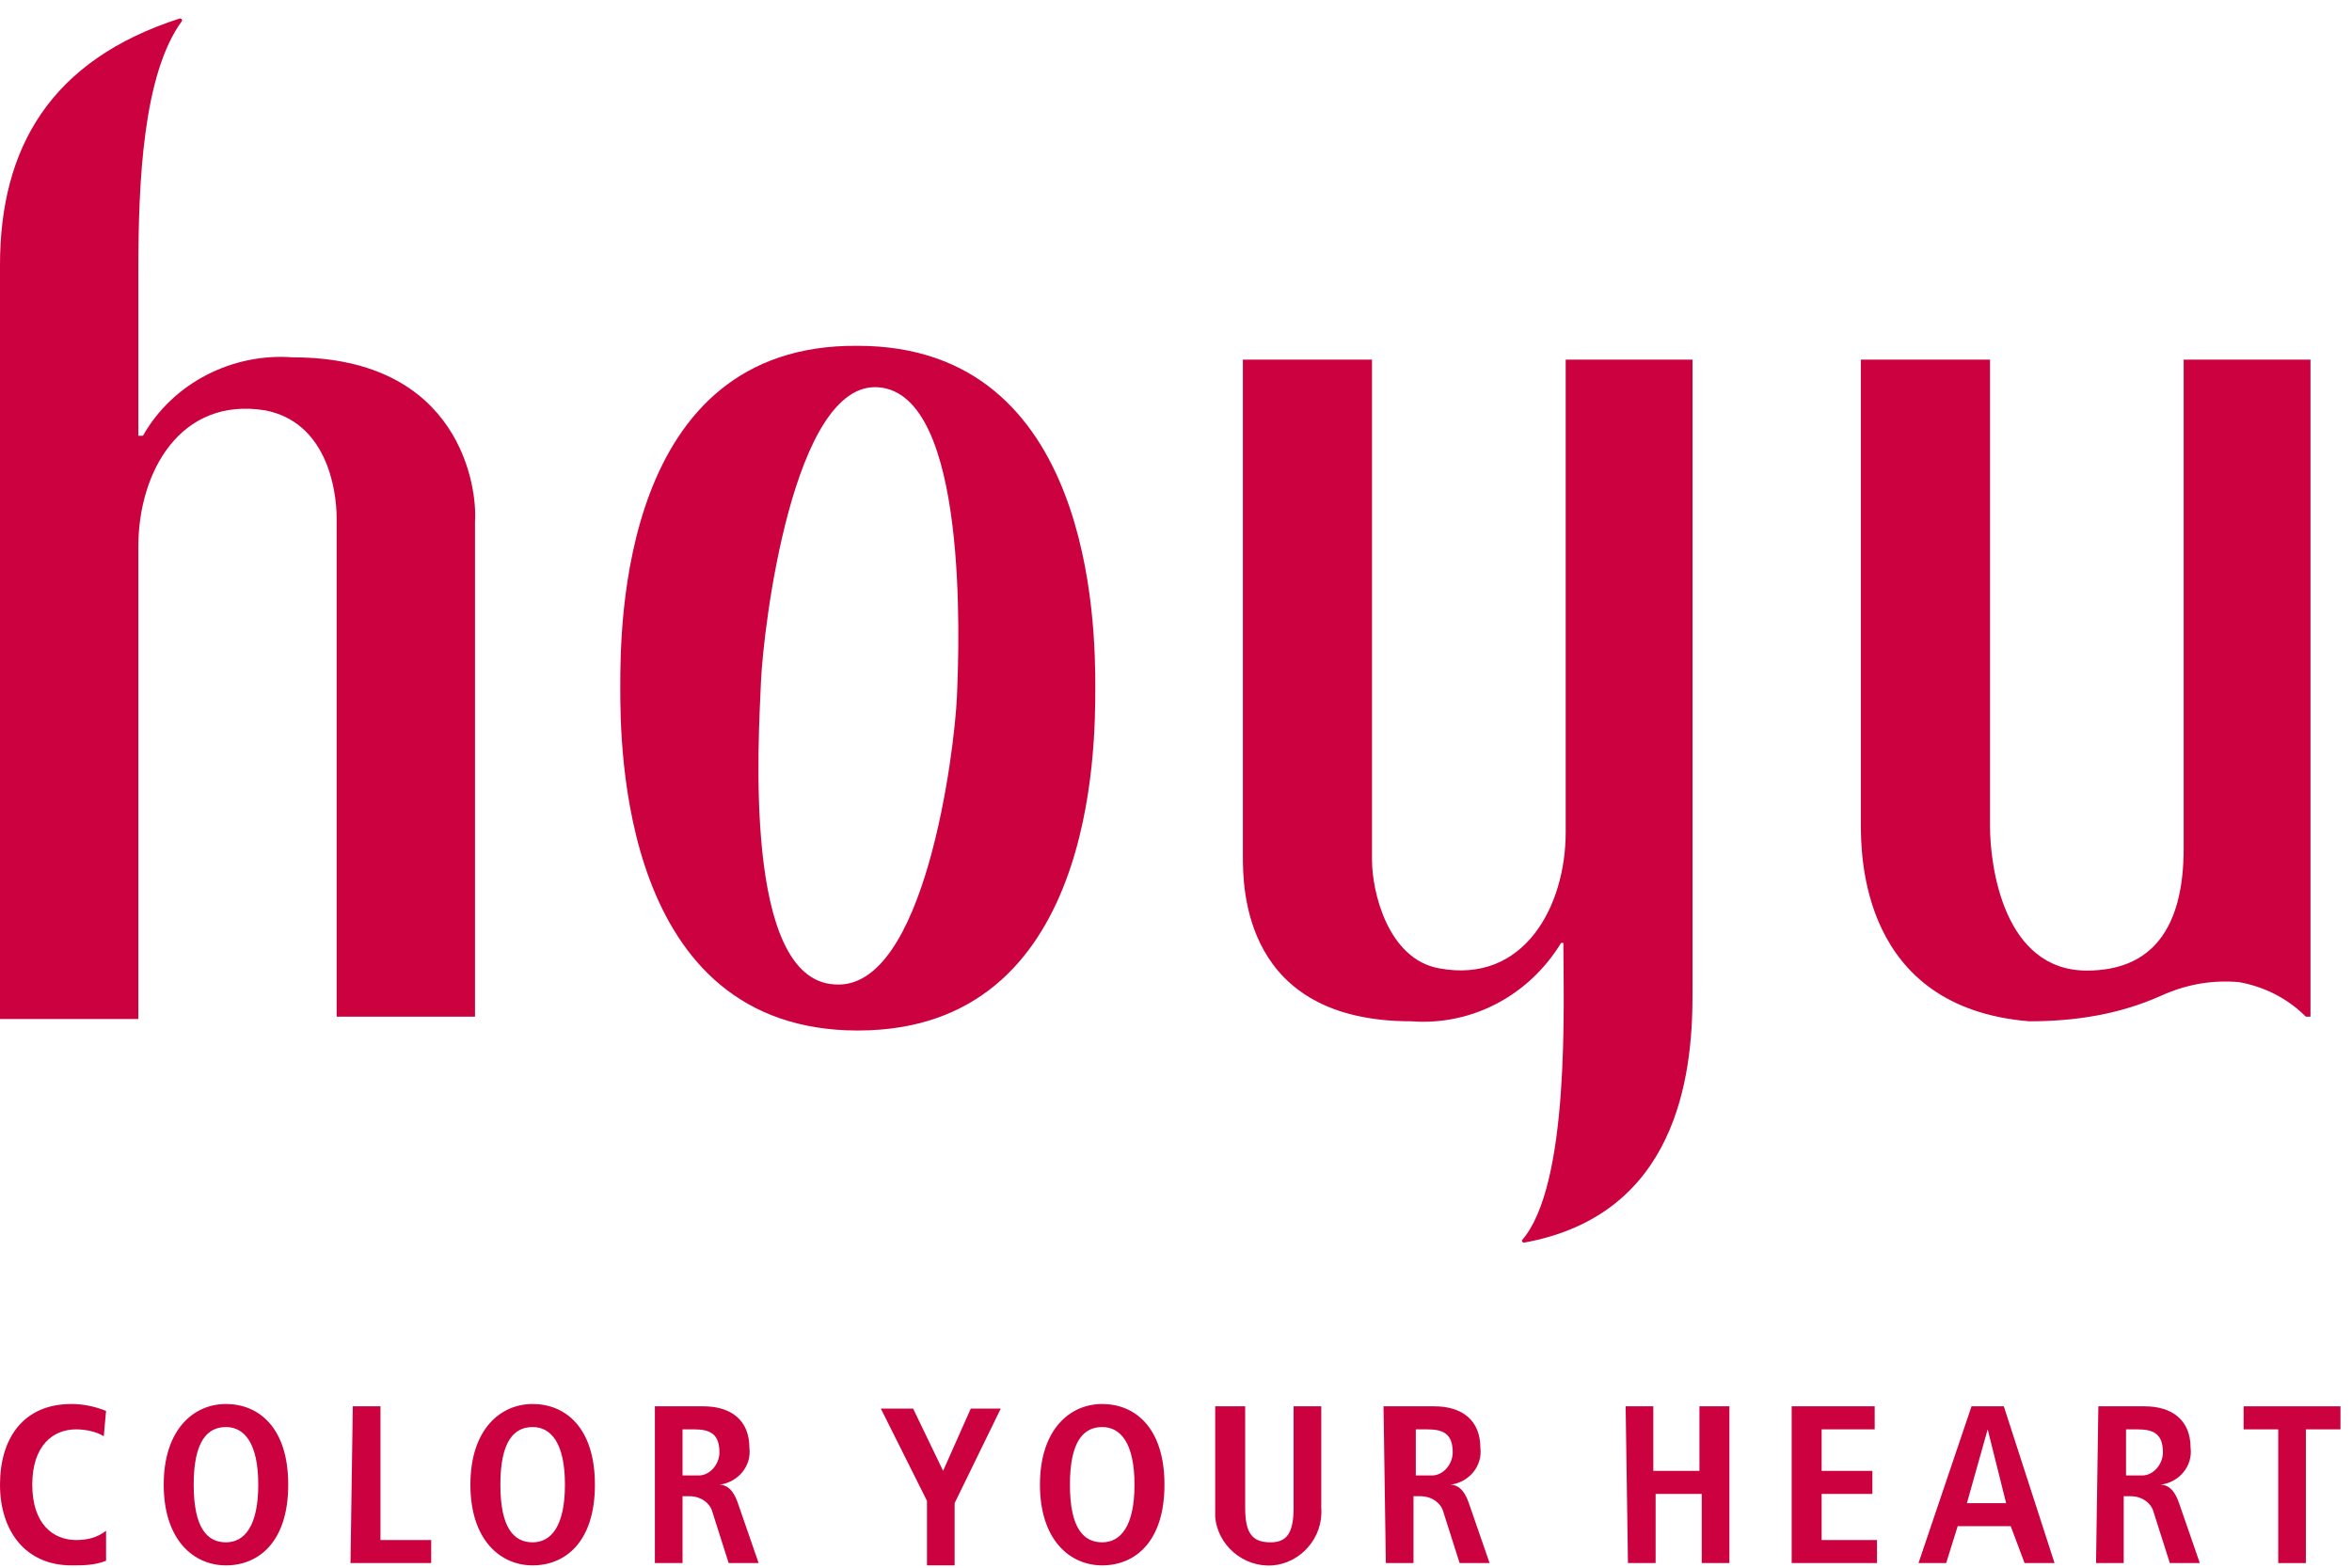 <?xml version="1.0" encoding="utf-8"?>
<!-- Generator: Adobe Illustrator 28.0.0, SVG Export Plug-In . SVG Version: 6.00 Build 0)  -->
<svg version="1.1" id="_レイヤー_1" xmlns="http://www.w3.org/2000/svg" xmlns:xlink="http://www.w3.org/1999/xlink" x="0px"
	 y="0px" viewBox="0 0 102 68" style="enable-background:new 0 0 102 68;" xml:space="preserve">
<style type="text/css">
	.st0{fill:#CC0240;}
	.st1{fill:none;}
</style>
<path class="st0" d="M33,29.6c0.1-2.4,1.4-13.1,5.1-12.8c3.9,0.3,3.5,11.1,3.4,13.4c-0.1,2.4-1.4,12.8-5.3,12.5
	C32.2,42.5,32.9,32,33,29.6L33,29.6z M26.9,29.8c0,2.5,0,14.9,10.3,14.9s10.3-12.3,10.3-14.9S47.4,15,37.2,15
	C26.9,14.9,26.9,27.2,26.9,29.8z"/>
<path class="st0" d="M100,44.1c-0.8-0.8-1.8-1.3-2.9-1.5c-1.2-0.1-2.3,0.1-3.4,0.6c-1.8,0.8-3.7,1.1-5.7,1.1
	c-7.3-0.6-7.3-7.2-7.3-8.6V15.6h5.6v20.2c0,1.8,0.6,6.3,4.2,6.3c2.8,0,4.2-1.8,4.2-5.3V15.6h5.5v28.5L100,44.1L100,44.1z"/>
<path class="st0" d="M67.9,15.6v20.5c0,3.2-1.8,6.6-5.5,5.9c-2.2-0.4-2.9-3.3-2.9-4.7V15.6h-5.6v21.5c0,1.4,0,7.2,7.3,7.2
	c2.6,0.2,5.1-1.1,6.5-3.4h0.1c0,2.6,0.3,10.5-1.8,12.9v0c0,0,0,0.1,0.1,0.1c6.6-1.2,7.3-7.2,7.3-10.7V15.6H67.9L67.9,15.6z"/>
<path class="st0" d="M12.7,15.5c-2.6-0.2-5.2,1.1-6.5,3.4H6v-7.2C6,7.9,6.2,3.2,7.9,0.9l0,0v0c0,0,0-0.1-0.1-0.1
	C2.2,2.6,0,6.4,0,11.5v32.7h6V23.7c0-3.2,1.8-6.5,5.5-5.9c2.6,0.5,3.1,3.3,3.1,4.7v21.6h6V22.6C20.7,21.2,20,15.5,12.7,15.5
	L12.7,15.5z"/>
<path class="st0" d="M4.6,67.7c-0.5,0.2-1,0.2-1.5,0.2c-2,0-3.1-1.5-3.1-3.5s1-3.5,3.1-3.5c0.5,0,1,0.1,1.5,0.3l-0.1,1.1
	C4.2,62.1,3.7,62,3.3,62c-1,0-1.9,0.7-1.9,2.4s0.9,2.4,1.9,2.4c0.5,0,0.9-0.1,1.3-0.4C4.6,66.5,4.6,67.7,4.6,67.7z"/>
<path class="st0" d="M8.4,64.4c0-1.9,0.6-2.5,1.4-2.5c0.8,0,1.4,0.7,1.4,2.5s-0.6,2.5-1.4,2.5S8.4,66.3,8.4,64.4z M7.1,64.4
	c0,2.4,1.3,3.5,2.7,3.5s2.7-1,2.7-3.5s-1.3-3.5-2.7-3.5S7.1,62,7.1,64.4z"/>
<path class="st0" d="M15.3,61h1.2v5.8h2.2v1h-3.5L15.3,61L15.3,61z"/>
<path class="st0" d="M21.7,64.4c0-1.9,0.6-2.5,1.4-2.5c0.8,0,1.4,0.7,1.4,2.5s-0.6,2.5-1.4,2.5S21.7,66.3,21.7,64.4z M20.4,64.4
	c0,2.4,1.3,3.5,2.7,3.5s2.7-1,2.7-3.5s-1.3-3.5-2.7-3.5C21.7,60.9,20.4,62,20.4,64.4z"/>
<path class="st0" d="M29.6,64v-2h0.5c0.7,0,1.1,0.2,1.1,1c0,0.5-0.4,1-0.9,1c-0.1,0-0.1,0-0.2,0H29.6z M28.4,67.8h1.2v-2.9h0.3
	c0.5,0,0.9,0.3,1,0.7l0.7,2.2h1.3L32,65.2c-0.2-0.6-0.5-0.8-0.8-0.8v0c0.8-0.1,1.4-0.8,1.3-1.6c0-1.2-0.8-1.8-2-1.8h-2.1L28.4,67.8
	L28.4,67.8L28.4,67.8z"/>
<path class="st0" d="M40.2,65.1l-2-4h1.4l1.3,2.7l1.2-2.7h1.3l-2,4.1v2.7h-1.2L40.2,65.1L40.2,65.1L40.2,65.1z"/>
<path class="st0" d="M46.4,64.4c0-1.9,0.6-2.5,1.4-2.5c0.8,0,1.4,0.7,1.4,2.5s-0.6,2.5-1.4,2.5C47,66.9,46.4,66.3,46.4,64.4z
	 M45.1,64.4c0,2.4,1.3,3.5,2.7,3.5s2.7-1,2.7-3.5s-1.3-3.5-2.7-3.5S45.1,62,45.1,64.4z"/>
<path class="st0" d="M54,61v4.4c0,1.1,0.3,1.5,1.1,1.5c0.7,0,1-0.4,1-1.5V61h1.2v4.4c0.1,1.3-0.9,2.4-2.1,2.5
	c-1.3,0.1-2.4-0.9-2.5-2.1c0-0.1,0-0.2,0-0.3V61L54,61L54,61z"/>
<path class="st0" d="M61.4,64v-2h0.5c0.7,0,1.1,0.2,1.1,1c0,0.5-0.4,1-0.9,1c-0.1,0-0.1,0-0.2,0H61.4z M60.1,67.8h1.2v-2.9h0.3
	c0.5,0,0.9,0.3,1,0.7l0.7,2.2h1.3l-0.9-2.6c-0.2-0.6-0.5-0.8-0.8-0.8v0c0.8-0.1,1.4-0.8,1.3-1.6c0-1.2-0.8-1.8-2-1.8h-2.2L60.1,67.8
	L60.1,67.8z"/>
<path class="st0" d="M70.5,61h1.2v2.8h2V61H75v6.8h-1.2v-3h-2v3h-1.2L70.5,61L70.5,61z"/>
<path class="st0" d="M77.7,61h3.6v1H79v1.8h2.2v1H79v2h2.4v1h-3.7L77.7,61L77.7,61z"/>
<path class="st0" d="M85.3,65.2l0.9-3.2l0,0l0.8,3.2C87,65.2,85.3,65.2,85.3,65.2z M87.8,67.8h1.3L86.9,61h-1.4l-2.3,6.8h1.2
	l0.5-1.6h2.3L87.8,67.8L87.8,67.8z"/>
<path class="st0" d="M92.2,64v-2h0.5c0.7,0,1.1,0.2,1.1,1c0,0.5-0.4,1-0.9,1c-0.1,0-0.1,0-0.2,0H92.2z M90.9,67.8h1.2v-2.9h0.3
	c0.5,0,0.9,0.3,1,0.7l0.7,2.2h1.3l-0.9-2.6c-0.2-0.6-0.5-0.8-0.8-0.8v0c0.8-0.1,1.4-0.8,1.3-1.6c0-1.2-0.8-1.8-2-1.8H91L90.9,67.8
	L90.9,67.8L90.9,67.8z"/>
<path class="st0" d="M98.8,62h-1.5v-1h4.2v1H100v5.8h-1.2L98.8,62L98.8,62L98.8,62z"/>
<rect id="_スライス_" class="st1" width="102" height="68"/>
</svg>
